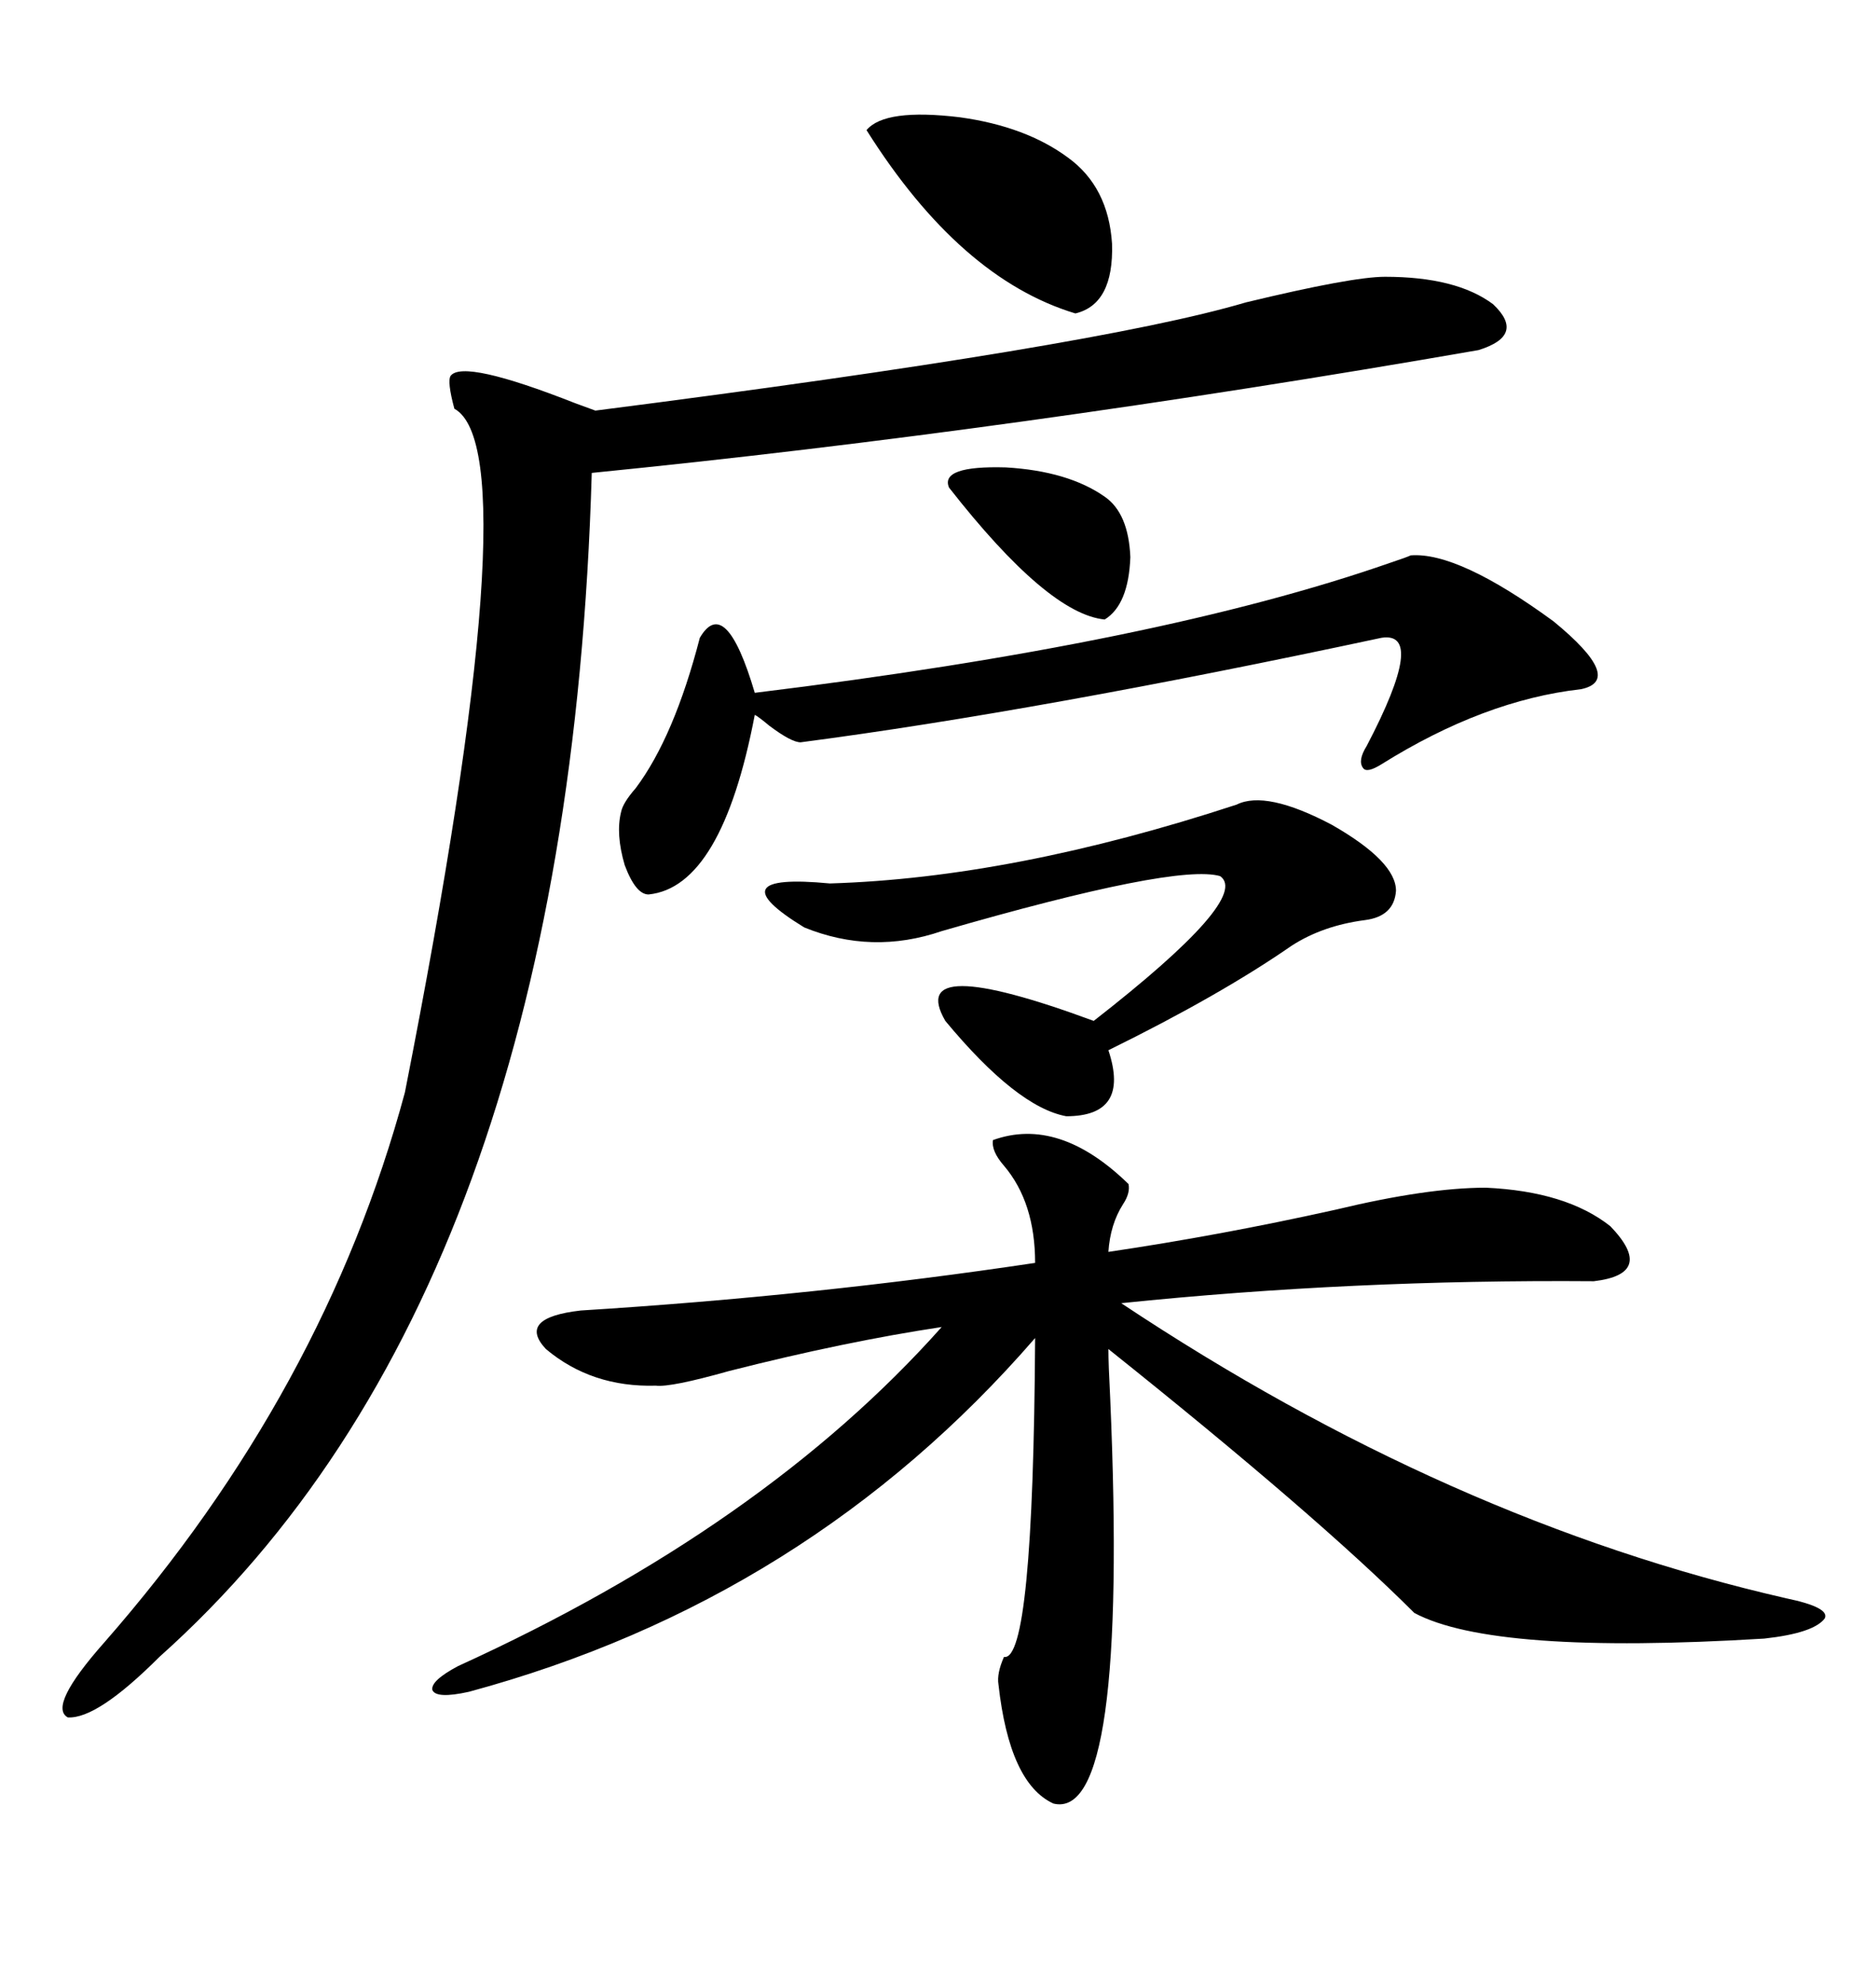 <svg xmlns="http://www.w3.org/2000/svg" xmlns:xlink="http://www.w3.org/1999/xlink" width="300" height="317.285"><path d="M158.79 182.23L158.79 182.23Q169.34 178.42 180.47 189.26L180.47 189.26Q180.76 190.72 179.59 192.48L179.59 192.48Q177.54 195.70 177.25 200.10L177.25 200.10Q195.12 197.46 213.57 193.36L213.57 193.36Q228.22 189.84 237.60 189.84L237.60 189.84Q250.49 190.43 257.52 196.00L257.52 196.00Q264.84 203.61 254.88 204.79L254.88 204.79Q216.21 204.49 179.30 208.30L179.30 208.30Q231.74 243.16 285.64 255.47L285.64 255.47Q292.68 256.93 291.80 258.69L291.80 258.69Q290.04 261.04 282.13 261.91L282.13 261.91Q238.77 264.55 226.17 257.81L226.17 257.81Q210.64 242.29 177.25 215.63L177.25 215.63Q177.25 217.97 177.54 223.54L177.54 223.54Q180.47 291.21 168.46 288.28L168.46 288.28Q161.43 285.06 159.67 269.24L159.67 269.24Q159.38 267.48 160.55 264.84L160.55 264.84Q165.23 265.72 165.53 213.87L165.53 213.87Q129.20 255.76 75 270.41L75 270.41Q69.73 271.58 69.14 270.12L69.14 270.12Q68.85 268.65 73.24 266.31L73.24 266.31Q122.17 244.04 150.59 212.11L150.59 212.11Q135.06 214.45 116.60 219.14L116.60 219.14Q107.23 221.78 104.88 221.48L104.88 221.48Q94.63 221.78 87.30 215.63L87.30 215.63Q82.62 210.64 92.87 209.47L92.87 209.47Q130.37 207.13 165.53 201.86L165.53 201.86Q165.53 192.19 160.55 186.33L160.55 186.33Q158.50 183.98 158.79 182.23ZM221.48 44.24L221.48 44.24Q232.91 44.24 238.77 48.63L238.77 48.63Q244.04 53.61 236.43 55.96L236.43 55.96Q162.30 68.85 94.63 75.59L94.63 75.59Q90.82 206.54 25.49 264.84L25.49 264.84Q15.53 274.80 10.84 274.51L10.84 274.51Q7.62 272.75 16.70 262.50L16.70 262.50Q51.86 222.36 64.75 174.61L64.75 174.61Q84.96 72.07 72.66 65.33L72.66 65.33Q71.48 60.94 72.07 60.06L72.07 60.06Q74.12 57.42 91.99 64.45L91.99 64.45Q94.34 65.33 95.21 65.63L95.21 65.63Q175.49 55.37 199.22 48.34L199.22 48.34Q216.21 44.24 221.48 44.24ZM225.59 88.77L225.59 88.77Q233.20 88.18 248.44 99.32L248.44 99.32Q259.86 108.69 252.83 110.16L252.83 110.16Q237.30 111.91 220.90 122.17L220.90 122.17Q218.55 123.63 217.97 122.75L217.97 122.75Q217.09 121.58 218.55 119.24L218.55 119.24Q228.22 100.78 220.90 101.95L220.90 101.95Q166.11 113.67 128.03 118.65L128.03 118.65Q126.56 118.65 123.05 116.02L123.05 116.02Q121.29 114.55 120.70 114.26L120.70 114.26Q115.43 141.80 103.71 142.97L103.71 142.97Q101.66 142.97 99.90 138.28L99.90 138.28Q98.44 133.30 99.32 129.79L99.32 129.79Q99.61 128.32 101.66 125.98L101.66 125.98Q107.81 117.77 111.91 101.95L111.91 101.95Q116.02 94.92 120.70 110.74L120.70 110.74Q185.45 102.83 222.36 89.94L222.36 89.94Q225 89.06 225.59 88.77ZM197.75 128.61L197.75 128.61Q202.44 126.27 212.99 131.84L212.99 131.84Q223.24 137.70 223.24 142.38L223.24 142.38Q222.95 146.48 218.26 147.07L218.26 147.07Q211.52 147.95 206.54 151.17L206.54 151.17Q195.12 159.08 177.25 167.87L177.25 167.87Q180.76 178.42 170.51 178.42L170.51 178.42Q162.60 176.95 151.17 163.18L151.17 163.18Q144.73 152.05 174.90 163.18L174.90 163.18Q200.10 143.55 195.12 140.04L195.12 140.04Q188.09 137.99 150.59 148.83L150.59 148.83Q139.45 152.64 128.61 148.24L128.61 148.24Q114.26 139.45 132.71 141.21L132.71 141.21Q162.01 140.33 197.75 128.61ZM138.57 20.80L138.57 20.80Q141.50 17.29 153.52 18.75L153.52 18.75Q164.06 20.21 170.80 25.20L170.80 25.20Q177.25 29.88 177.83 38.96L177.83 38.96Q178.13 48.63 171.97 50.10L171.97 50.10Q153.52 44.53 138.57 20.80ZM151.76 77.93L151.76 77.93Q150.29 74.41 160.84 74.71L160.84 74.71Q170.80 75.29 176.66 79.39L176.66 79.39Q180.47 82.03 180.76 89.06L180.76 89.06Q180.47 96.68 176.66 99.02L176.66 99.02Q167.58 98.14 151.76 77.93Z"/></svg>